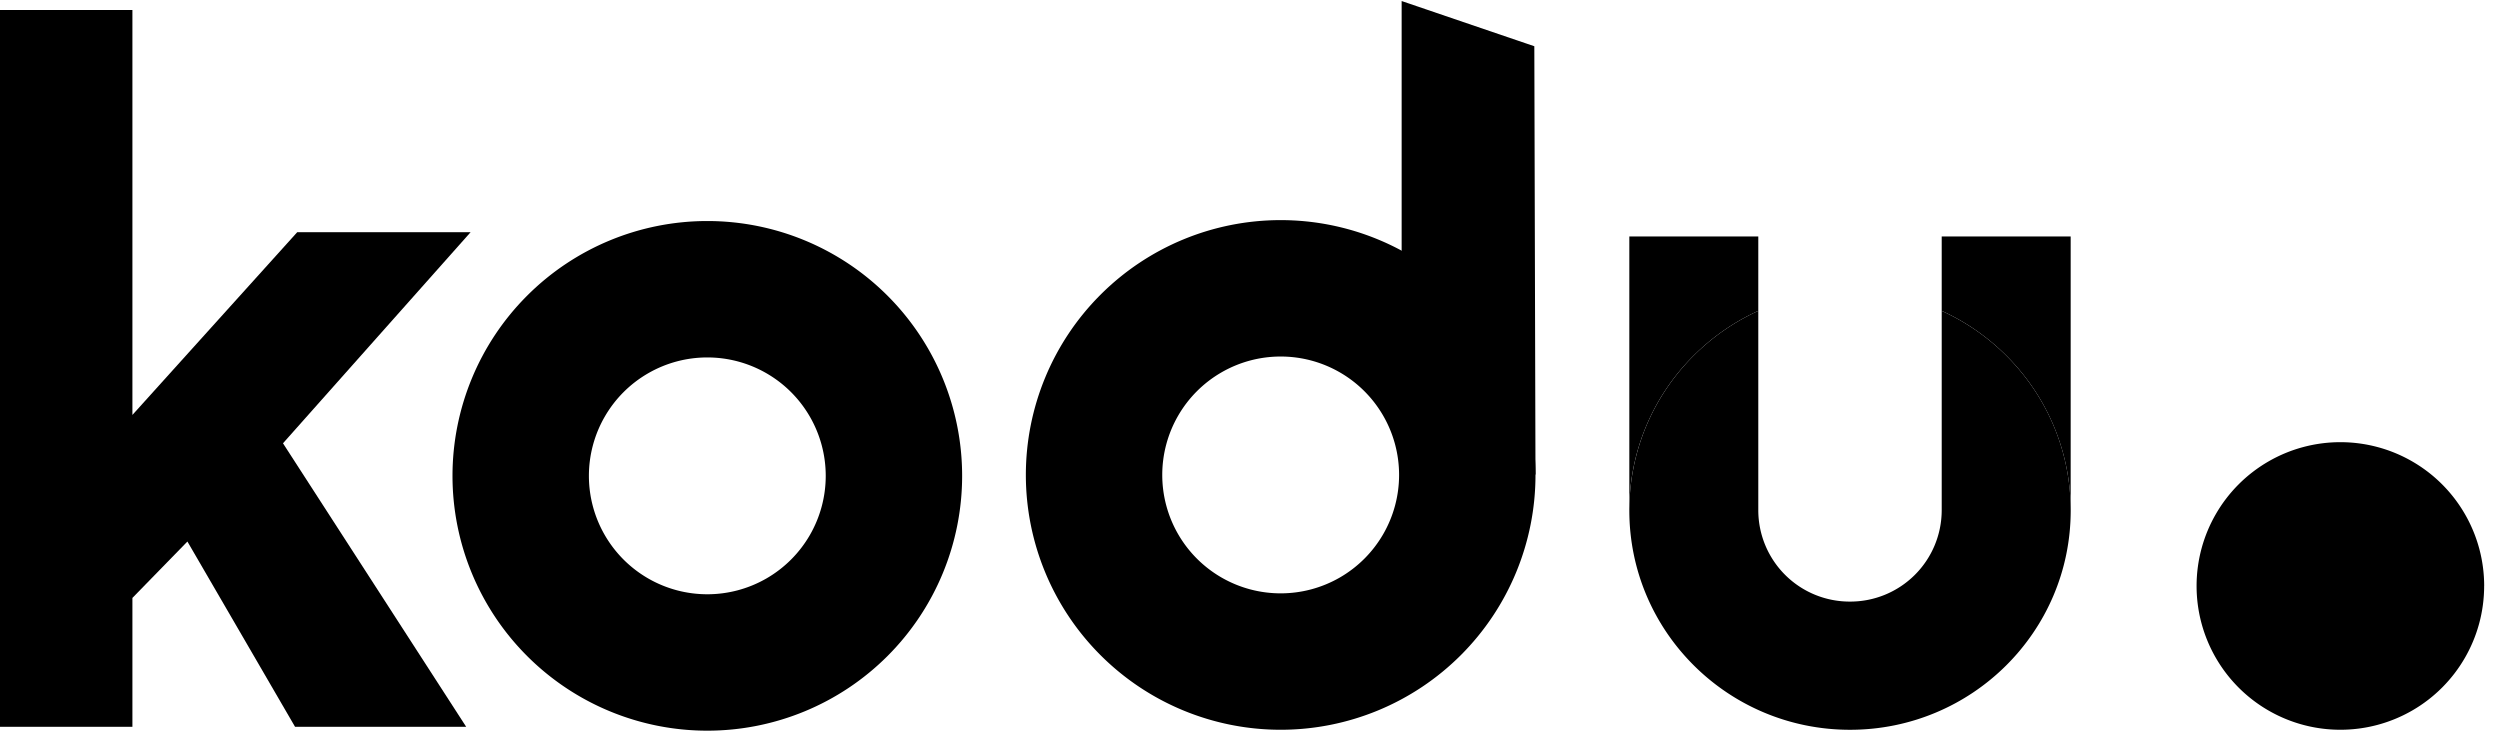 <svg xmlns="http://www.w3.org/2000/svg" fill="none" class="w-[5.625rem]" viewBox="0 0 82 24"><path fill="currentColor" d="M4.343.328H0v23.51h4.343v-4.226l1.804-1.85 3.53 6.076h5.613L9.282 14.54l6.154-6.924H9.749L4.343 13.61V.328Z"/><path fill="currentColor" d="M31.558 15.608a8.358 8.358 0 1 1-16.716 0 8.358 8.358 0 0 1 16.716 0Zm-12.242 0a3.884 3.884 0 1 0 7.768 0 3.884 3.884 0 0 0-7.768 0Zm44.372-5.412c2.496 1.135 4.23 3.64 4.23 6.546V7.755h-4.23v2.441Zm-10.247 6.546c0-2.907 1.735-5.41 4.231-6.546V7.755h-4.23v8.987Z"/><path fill="currentColor" d="M60.68 23.937c3.998 0 7.239-3.221 7.239-7.195 0-2.907-1.735-5.41-4.231-6.546v6.546a3 3 0 0 1-3.008 2.99 2.998 2.998 0 0 1-3.008-2.99v-6.546c-2.496 1.135-4.23 3.64-4.23 6.546 0 3.974 3.24 7.195 7.238 7.195Zm-10.316-8.359a8.358 8.358 0 1 1-16.716 0 8.358 8.358 0 0 1 16.716 0Zm-12.242 0a3.884 3.884 0 1 0 7.768 0 3.884 3.884 0 0 0-7.768 0Z"/><path fill="currentColor" d="M50.326 1.517 45.974.034v8.33l4.39 7.214-.038-14.061ZM81.48 19.22a4.716 4.716 0 1 1-9.432 0 4.716 4.716 0 0 1 9.433 0Z"/></svg>